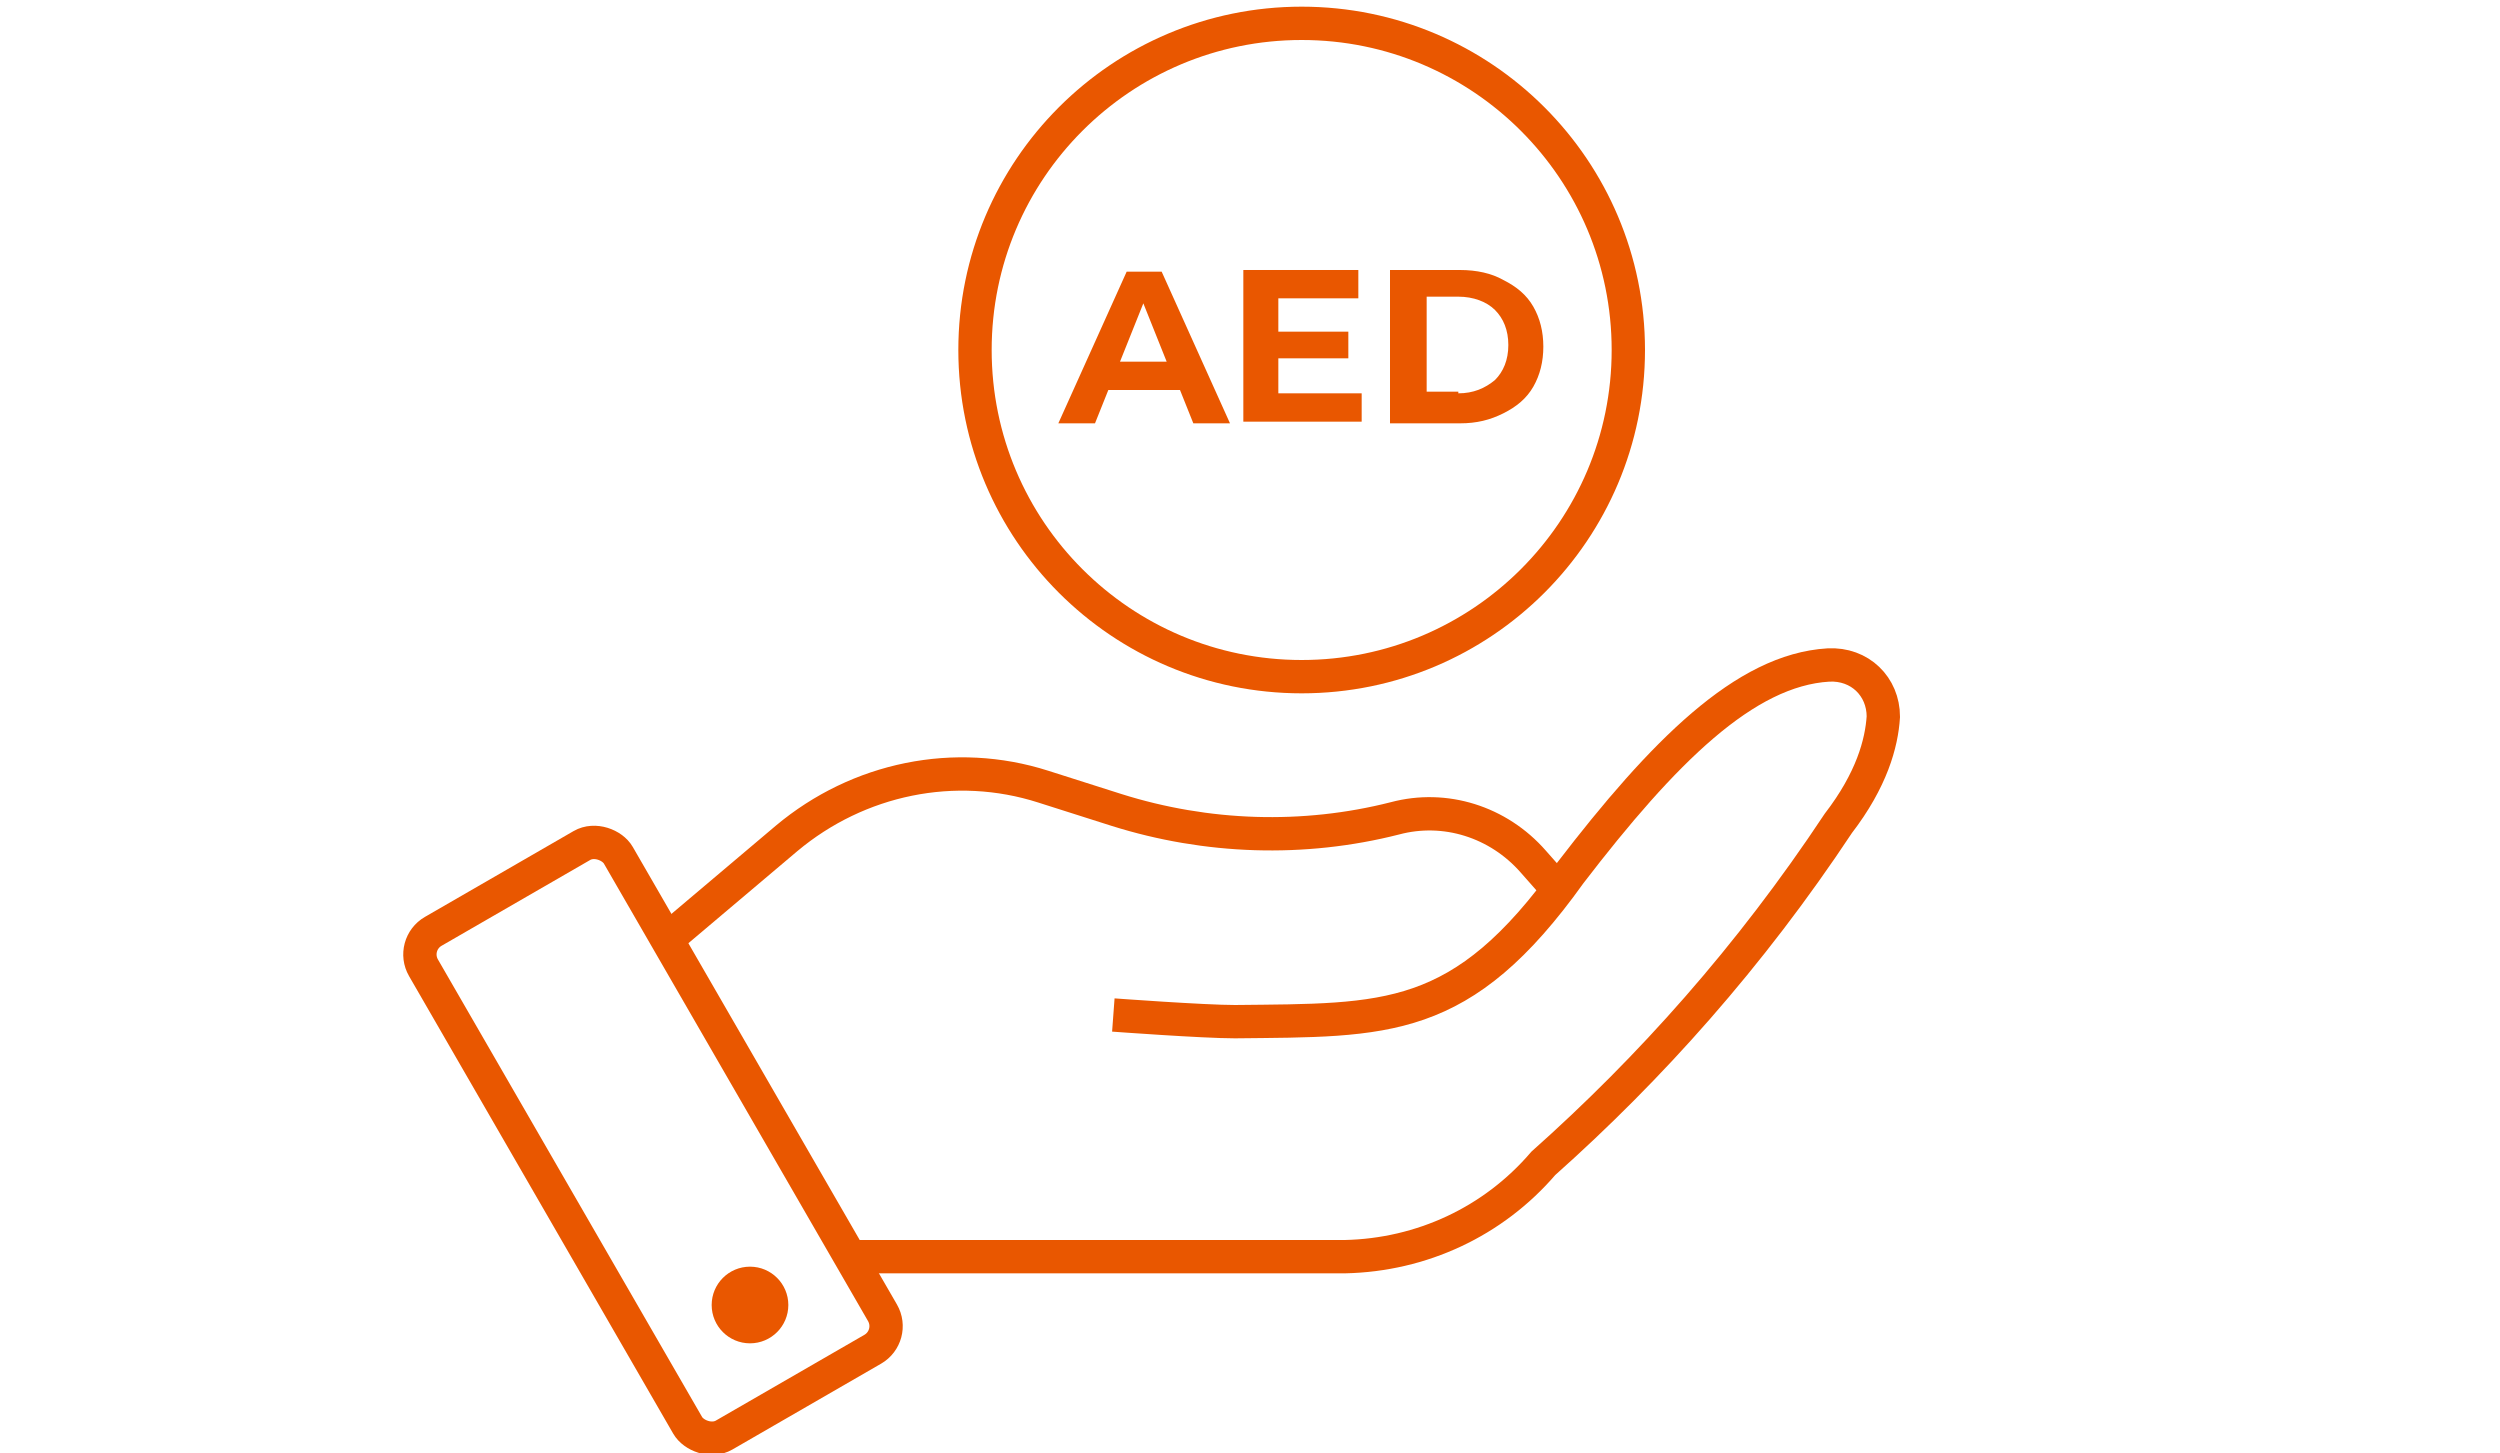<?xml version="1.0" encoding="UTF-8"?>
<svg id="Layer_1" xmlns="http://www.w3.org/2000/svg" version="1.1" viewBox="0 0 150 87.2">
  <!-- Generator: Adobe Illustrator 29.1.0, SVG Export Plug-In . SVG Version: 2.1.0 Build 142)  -->
  <defs>
    <style>
      .st0 {
        fill: none;
        stroke: #e95700;
        stroke-miterlimit: 10;
        stroke-width: 2px;
      }

      .st1 {
        fill: #e95700;
      }
    </style>
  </defs>
  <g>
    <rect class="st0" x="32.4" y="50.9" width="13.5" height="34.9" rx="1.6" ry="1.6" transform="translate(-28.9 28.8) rotate(-30)"/>
    <path class="st0" d="M40.1,56.3l7.1-6c4.3-3.6,10.1-4.8,15.4-3.1l4.4,1.4c5.4,1.7,11.2,1.9,16.7.5h0c3-.8,6.2.2,8.3,2.6l1.5,1.7"/>
    <path class="st0" d="M51.1,75.4h29.6c4.6-.1,8.9-2.1,11.9-5.6,6.4-5.7,12.4-12.4,17.7-20.4,2-2.6,2.6-4.8,2.7-6.4,0-1.8-1.4-3.2-3.3-3.1-5,.3-9.9,5.2-15.5,12.5-6.5,9.1-11,8.8-20.1,8.9-1.9,0-7.3-.4-7.3-.4"/>
    <circle class="st1" cx="45" cy="78.3" r="2.3"/>
  </g>
  <g>
    <circle class="st0" cx="78.1" cy="21" r="19.6"/>
    <g>
      <path class="st1" d="M70.7,23.4h-4.2l-.8,2h-2.2l4.1-9.1h2.1l4.1,9.1h-2.2l-.8-2ZM70,21.7l-1.4-3.5-1.4,3.5h2.9Z"/>
      <path class="st1" d="M81.7,23.6v1.7h-7.1v-9.1h6.9v1.7h-4.8v2h4.2v1.6h-4.2v2.1h5Z"/>
      <path class="st1" d="M83.4,16.2h4.2c1,0,1.9.2,2.6.6.8.4,1.4.9,1.8,1.6.4.7.6,1.5.6,2.4s-.2,1.7-.6,2.4c-.4.7-1,1.2-1.8,1.6-.8.4-1.6.6-2.6.6h-4.2v-9.1ZM87.5,23.6c.9,0,1.6-.3,2.2-.8.5-.5.8-1.2.8-2.1s-.3-1.6-.8-2.1c-.5-.5-1.3-.8-2.2-.8h-1.9v5.7h1.9Z"/>
    </g>
  </g>
</svg>